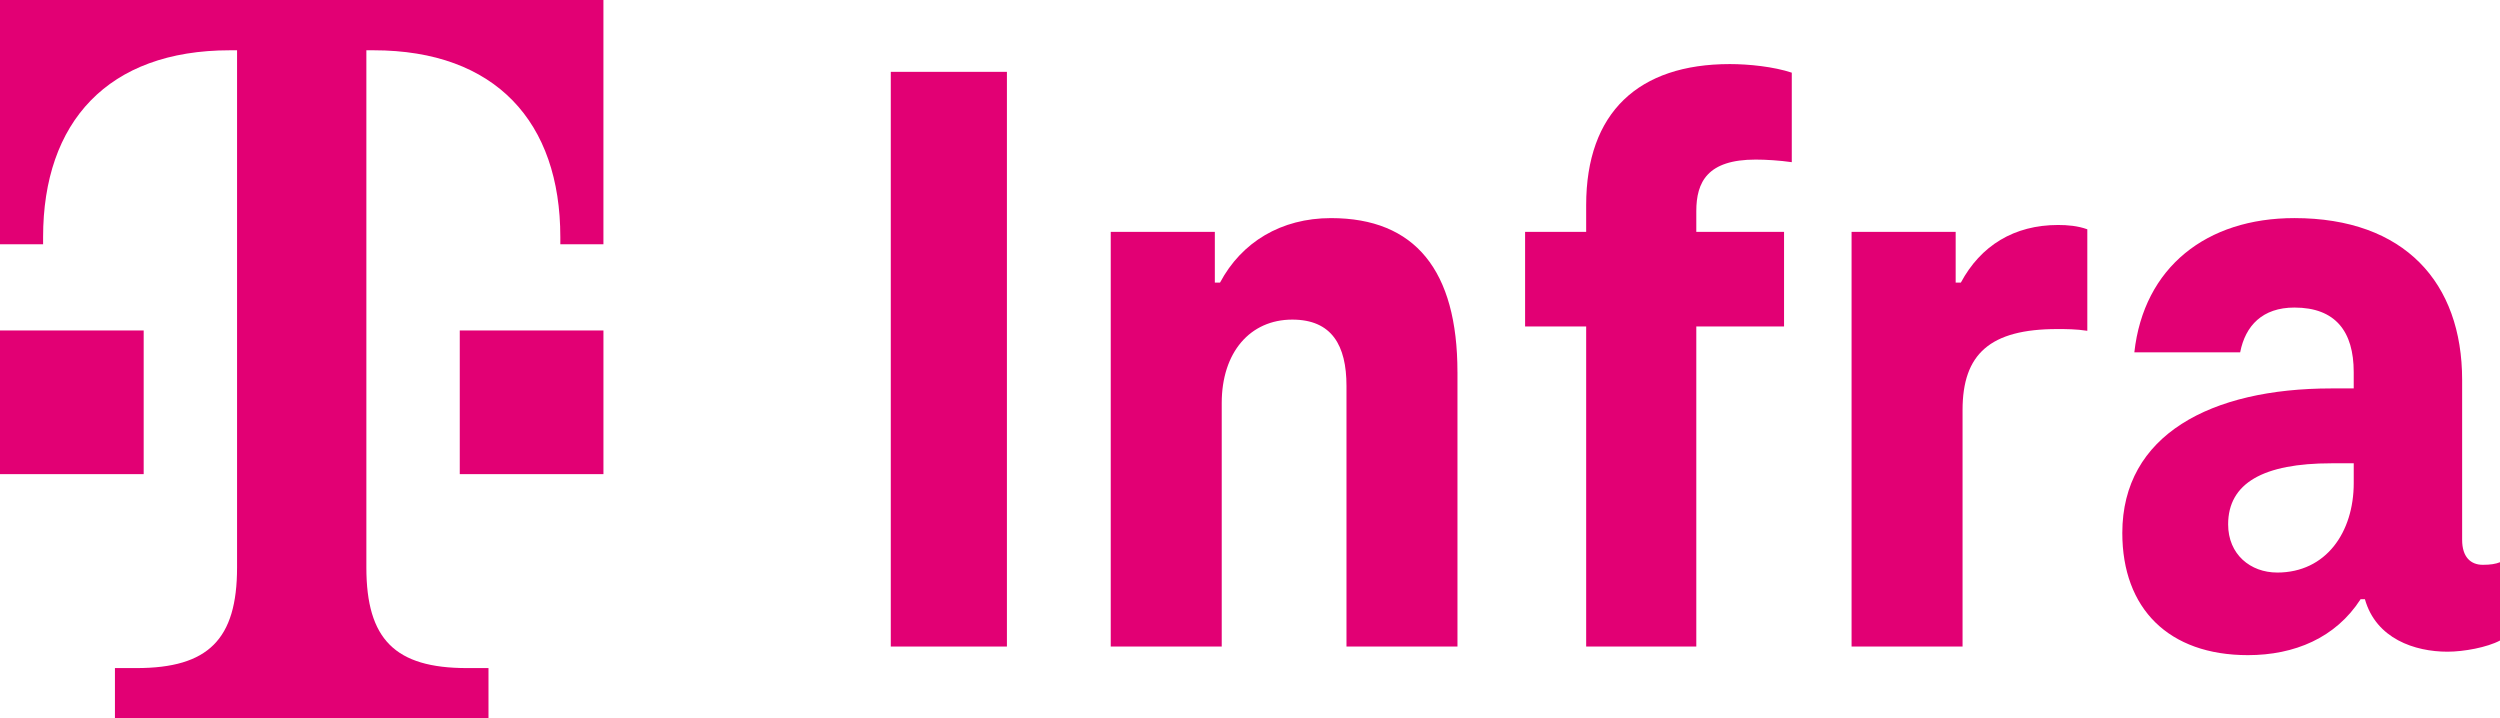 <?xml version="1.0" encoding="UTF-8"?><svg id="b" xmlns="http://www.w3.org/2000/svg" width="1690.93" height="485.89" viewBox="0 0 1690.93 485.89"><defs><style>.d{fill:#e20074;}</style></defs><g id="c"><path class="d" d="M602.5,437.3V48.59h78.55v388.71h-78.55Z"/><path class="d" d="M985.79,251.67v185.63h-75.07v-176.32c0-27.35-9.89-44.81-36.66-44.81-28.52,0-47.72,22.12-47.72,56.45v164.67h-75.07V156.83h70.41v34.33h3.5c14.54-27.35,41.31-43.64,75.07-43.64,57.02,0,85.53,35.5,85.53,104.16h.02Z"/><path class="d" d="M1211.91,49.17v60.52c-8.15-1.17-17.46-1.75-24.44-1.75-32.58,0-40.14,15.12-40.14,34.91v13.96h59.35v64.01h-59.35v216.46h-74.49v-216.46h-41.31v-64.01h41.31v-18.04c0-62.85,35.5-95.43,97.18-95.43,12.79,0,29.68,1.75,41.89,5.81v.02Z"/><path class="d" d="M1411.8,155.08v68.66c-7.56-1.17-14.54-1.17-20.37-1.17-45.39,0-64.01,16.87-64.01,54.7v160.03h-75.07V156.83h70.41v34.33h3.5c13.38-25.02,36.08-38.99,65.75-38.99,6.4,0,13.39.58,19.79,2.92h.02Z"/><path class="d" d="M1690.93,380.28v52.95c-8.73,4.65-24.44,7.56-35.5,7.56-22.12,0-48.31-8.73-55.87-35.5h-2.92c-16.87,26.18-44.81,37.83-76.22,37.83-53.54,0-84.95-31.41-84.95-82.64,0-66.33,59.93-97.76,141.4-97.76h15.12v-11.06c0-27.35-12.23-43.64-40.14-43.64-21.54,0-33.16,12.23-36.66,30.27h-71.58c6.4-57.6,48.87-90.78,108.24-90.78,74.49,0,113.47,43.64,113.47,109.4v108.24c0,11.64,5.81,16.87,13.96,16.87,5.23,0,8.73-.58,11.64-1.75h0ZM1540.21,387.26c33.16,0,51.79-27.35,51.79-60.52v-13.38h-15.12c-45.97,0-69.83,13.38-69.83,41.31,0,20.37,15.12,32.58,33.16,32.58Z"/><path class="d" d="M97.18,320.69H0v-97.18h97.18v97.18ZM0,0v165.2h29.15v-4.86c0-77.74,43.73-126.33,126.33-126.33h4.86v349.84c0,48.59-19.44,68.02-68.02,68.02h-14.58v34.01h252.66v-34.01h-14.58c-48.59,0-68.02-19.44-68.02-68.02V34.01h4.86c82.6,0,126.33,48.59,126.33,126.33v4.86h29.15V0H0ZM310.97,320.69h97.18v-97.18h-97.18v97.18Z"/></g></svg>
